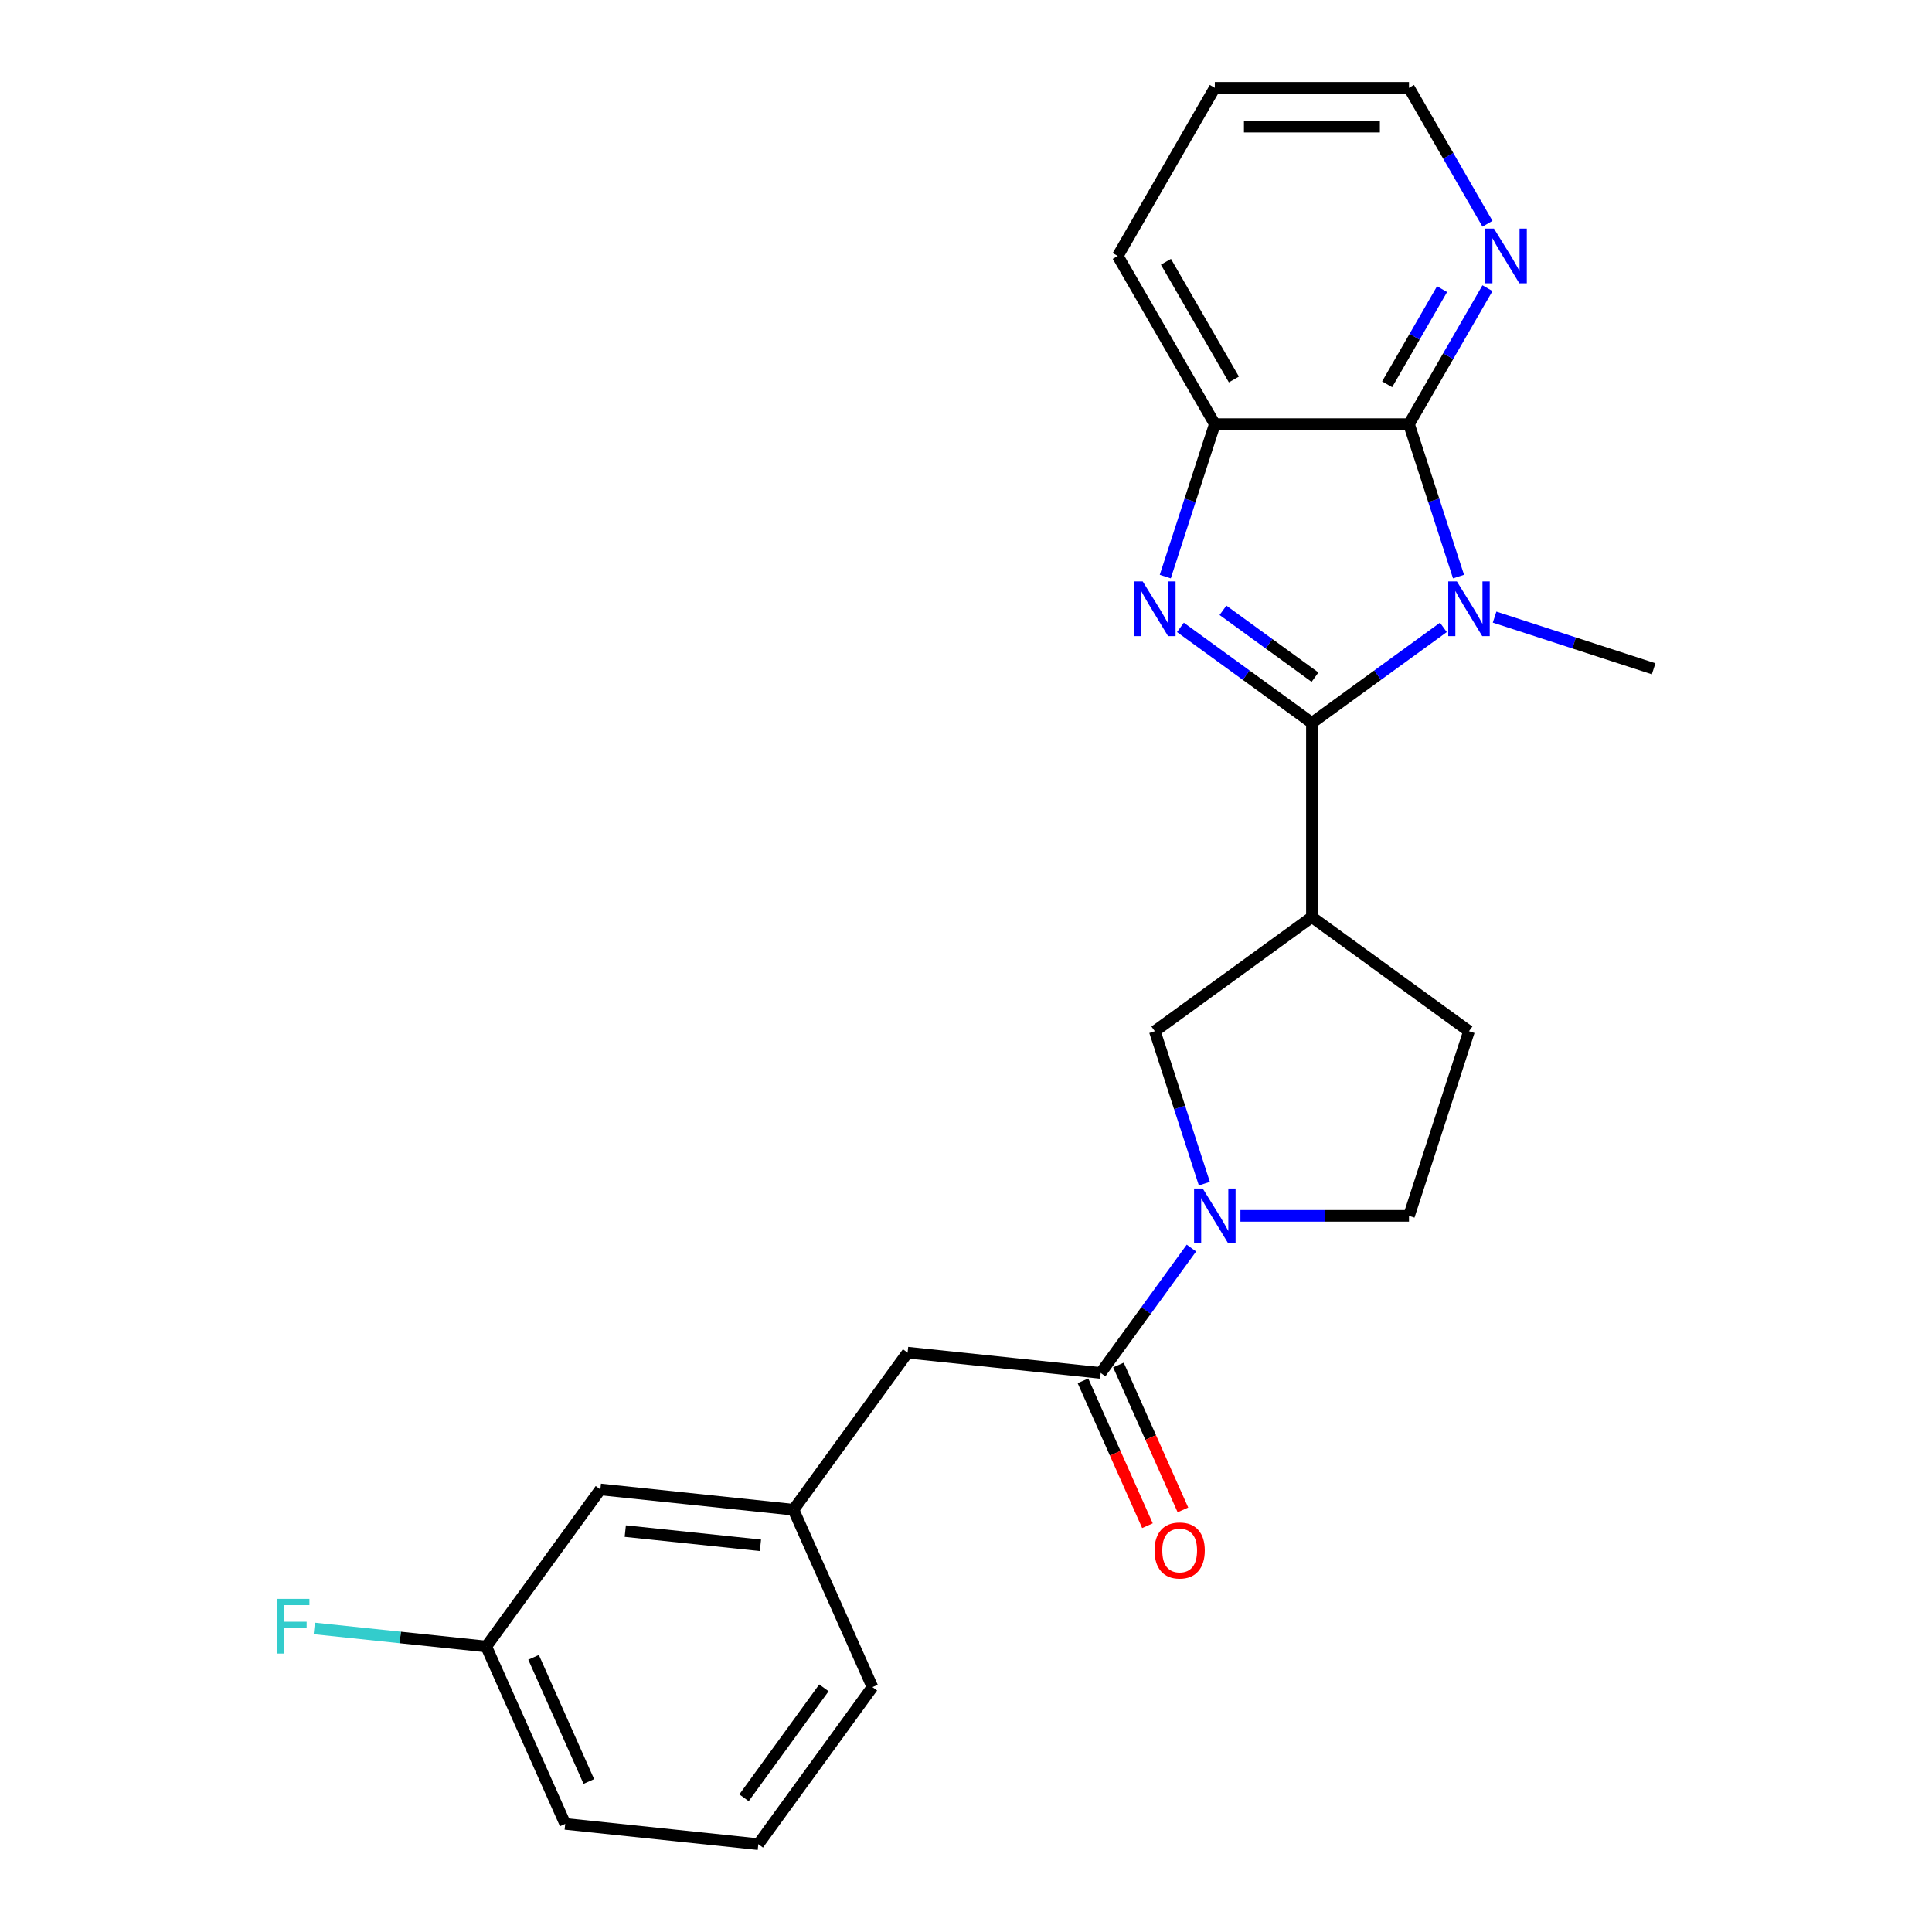 <?xml version='1.0' encoding='iso-8859-1'?>
<svg version='1.1' baseProfile='full'
              xmlns='http://www.w3.org/2000/svg'
                      xmlns:rdkit='http://www.rdkit.org/xml'
                      xmlns:xlink='http://www.w3.org/1999/xlink'
                  xml:space='preserve'
width='1000px' height='1000px' viewBox='0 0 1000 1000'>
<!-- END OF HEADER -->
<rect style='opacity:1.0;fill:#FFFFFF;stroke:none' width='1000' height='1000' x='0' y='0'> </rect>
<path class='bond-0' d='M 679.039,374.175 L 713.065,349.453' style='fill:none;fill-rule:evenodd;stroke:#000000;stroke-width:6px;stroke-linecap:butt;stroke-linejoin:miter;stroke-opacity:1' />
<path class='bond-0' d='M 713.065,349.453 L 747.092,324.732' style='fill:none;fill-rule:evenodd;stroke:#0000FF;stroke-width:6px;stroke-linecap:butt;stroke-linejoin:miter;stroke-opacity:1' />
<path class='bond-1' d='M 679.039,374.175 L 645.013,349.453' style='fill:none;fill-rule:evenodd;stroke:#000000;stroke-width:6px;stroke-linecap:butt;stroke-linejoin:miter;stroke-opacity:1' />
<path class='bond-1' d='M 645.013,349.453 L 610.986,324.732' style='fill:none;fill-rule:evenodd;stroke:#0000FF;stroke-width:6px;stroke-linecap:butt;stroke-linejoin:miter;stroke-opacity:1' />
<path class='bond-1' d='M 680.645,350.497 L 656.827,333.192' style='fill:none;fill-rule:evenodd;stroke:#000000;stroke-width:6px;stroke-linecap:butt;stroke-linejoin:miter;stroke-opacity:1' />
<path class='bond-1' d='M 656.827,333.192 L 633.009,315.887' style='fill:none;fill-rule:evenodd;stroke:#0000FF;stroke-width:6px;stroke-linecap:butt;stroke-linejoin:miter;stroke-opacity:1' />
<path class='bond-3' d='M 679.039,374.175 L 679.039,474.673' style='fill:none;fill-rule:evenodd;stroke:#000000;stroke-width:6px;stroke-linecap:butt;stroke-linejoin:miter;stroke-opacity:1' />
<path class='bond-2' d='M 754.927,298.431 L 742.108,258.977' style='fill:none;fill-rule:evenodd;stroke:#0000FF;stroke-width:6px;stroke-linecap:butt;stroke-linejoin:miter;stroke-opacity:1' />
<path class='bond-2' d='M 742.108,258.977 L 729.288,219.523' style='fill:none;fill-rule:evenodd;stroke:#000000;stroke-width:6px;stroke-linecap:butt;stroke-linejoin:miter;stroke-opacity:1' />
<path class='bond-14' d='M 773.597,319.409 L 814.76,332.784' style='fill:none;fill-rule:evenodd;stroke:#0000FF;stroke-width:6px;stroke-linecap:butt;stroke-linejoin:miter;stroke-opacity:1' />
<path class='bond-14' d='M 814.76,332.784 L 855.924,346.159' style='fill:none;fill-rule:evenodd;stroke:#000000;stroke-width:6px;stroke-linecap:butt;stroke-linejoin:miter;stroke-opacity:1' />
<path class='bond-5' d='M 603.151,298.431 L 615.97,258.977' style='fill:none;fill-rule:evenodd;stroke:#0000FF;stroke-width:6px;stroke-linecap:butt;stroke-linejoin:miter;stroke-opacity:1' />
<path class='bond-5' d='M 615.97,258.977 L 628.79,219.523' style='fill:none;fill-rule:evenodd;stroke:#000000;stroke-width:6px;stroke-linecap:butt;stroke-linejoin:miter;stroke-opacity:1' />
<path class='bond-8' d='M 729.288,219.523 L 749.6,184.342' style='fill:none;fill-rule:evenodd;stroke:#000000;stroke-width:6px;stroke-linecap:butt;stroke-linejoin:miter;stroke-opacity:1' />
<path class='bond-8' d='M 749.6,184.342 L 769.912,149.161' style='fill:none;fill-rule:evenodd;stroke:#0000FF;stroke-width:6px;stroke-linecap:butt;stroke-linejoin:miter;stroke-opacity:1' />
<path class='bond-8' d='M 717.975,198.919 L 732.193,174.292' style='fill:none;fill-rule:evenodd;stroke:#000000;stroke-width:6px;stroke-linecap:butt;stroke-linejoin:miter;stroke-opacity:1' />
<path class='bond-8' d='M 732.193,174.292 L 746.411,149.666' style='fill:none;fill-rule:evenodd;stroke:#0000FF;stroke-width:6px;stroke-linecap:butt;stroke-linejoin:miter;stroke-opacity:1' />
<path class='bond-24' d='M 729.288,219.523 L 628.79,219.523' style='fill:none;fill-rule:evenodd;stroke:#000000;stroke-width:6px;stroke-linecap:butt;stroke-linejoin:miter;stroke-opacity:1' />
<path class='bond-7' d='M 679.039,474.673 L 597.734,533.745' style='fill:none;fill-rule:evenodd;stroke:#000000;stroke-width:6px;stroke-linecap:butt;stroke-linejoin:miter;stroke-opacity:1' />
<path class='bond-11' d='M 679.039,474.673 L 760.344,533.745' style='fill:none;fill-rule:evenodd;stroke:#000000;stroke-width:6px;stroke-linecap:butt;stroke-linejoin:miter;stroke-opacity:1' />
<path class='bond-4' d='M 623.372,612.653 L 610.553,573.199' style='fill:none;fill-rule:evenodd;stroke:#0000FF;stroke-width:6px;stroke-linecap:butt;stroke-linejoin:miter;stroke-opacity:1' />
<path class='bond-4' d='M 610.553,573.199 L 597.734,533.745' style='fill:none;fill-rule:evenodd;stroke:#000000;stroke-width:6px;stroke-linecap:butt;stroke-linejoin:miter;stroke-opacity:1' />
<path class='bond-6' d='M 616.676,645.997 L 593.197,678.314' style='fill:none;fill-rule:evenodd;stroke:#0000FF;stroke-width:6px;stroke-linecap:butt;stroke-linejoin:miter;stroke-opacity:1' />
<path class='bond-6' d='M 593.197,678.314 L 569.718,710.63' style='fill:none;fill-rule:evenodd;stroke:#000000;stroke-width:6px;stroke-linecap:butt;stroke-linejoin:miter;stroke-opacity:1' />
<path class='bond-25' d='M 642.042,629.325 L 685.665,629.325' style='fill:none;fill-rule:evenodd;stroke:#0000FF;stroke-width:6px;stroke-linecap:butt;stroke-linejoin:miter;stroke-opacity:1' />
<path class='bond-25' d='M 685.665,629.325 L 729.288,629.325' style='fill:none;fill-rule:evenodd;stroke:#000000;stroke-width:6px;stroke-linecap:butt;stroke-linejoin:miter;stroke-opacity:1' />
<path class='bond-18' d='M 628.79,219.523 L 578.54,132.489' style='fill:none;fill-rule:evenodd;stroke:#000000;stroke-width:6px;stroke-linecap:butt;stroke-linejoin:miter;stroke-opacity:1' />
<path class='bond-18' d='M 638.659,196.418 L 603.485,135.494' style='fill:none;fill-rule:evenodd;stroke:#000000;stroke-width:6px;stroke-linecap:butt;stroke-linejoin:miter;stroke-opacity:1' />
<path class='bond-9' d='M 569.718,710.63 L 469.77,700.125' style='fill:none;fill-rule:evenodd;stroke:#000000;stroke-width:6px;stroke-linecap:butt;stroke-linejoin:miter;stroke-opacity:1' />
<path class='bond-12' d='M 560.537,714.718 L 577.228,752.207' style='fill:none;fill-rule:evenodd;stroke:#000000;stroke-width:6px;stroke-linecap:butt;stroke-linejoin:miter;stroke-opacity:1' />
<path class='bond-12' d='M 577.228,752.207 L 593.919,789.695' style='fill:none;fill-rule:evenodd;stroke:#FF0000;stroke-width:6px;stroke-linecap:butt;stroke-linejoin:miter;stroke-opacity:1' />
<path class='bond-12' d='M 578.899,706.542 L 595.59,744.031' style='fill:none;fill-rule:evenodd;stroke:#000000;stroke-width:6px;stroke-linecap:butt;stroke-linejoin:miter;stroke-opacity:1' />
<path class='bond-12' d='M 595.59,744.031 L 612.281,781.52' style='fill:none;fill-rule:evenodd;stroke:#FF0000;stroke-width:6px;stroke-linecap:butt;stroke-linejoin:miter;stroke-opacity:1' />
<path class='bond-20' d='M 769.912,115.816 L 749.6,80.635' style='fill:none;fill-rule:evenodd;stroke:#0000FF;stroke-width:6px;stroke-linecap:butt;stroke-linejoin:miter;stroke-opacity:1' />
<path class='bond-20' d='M 749.6,80.635 L 729.288,45.455' style='fill:none;fill-rule:evenodd;stroke:#000000;stroke-width:6px;stroke-linecap:butt;stroke-linejoin:miter;stroke-opacity:1' />
<path class='bond-13' d='M 469.77,700.125 L 410.698,781.43' style='fill:none;fill-rule:evenodd;stroke:#000000;stroke-width:6px;stroke-linecap:butt;stroke-linejoin:miter;stroke-opacity:1' />
<path class='bond-10' d='M 729.288,629.325 L 760.344,533.745' style='fill:none;fill-rule:evenodd;stroke:#000000;stroke-width:6px;stroke-linecap:butt;stroke-linejoin:miter;stroke-opacity:1' />
<path class='bond-15' d='M 410.698,781.43 L 310.75,770.925' style='fill:none;fill-rule:evenodd;stroke:#000000;stroke-width:6px;stroke-linecap:butt;stroke-linejoin:miter;stroke-opacity:1' />
<path class='bond-15' d='M 393.605,799.844 L 323.641,792.491' style='fill:none;fill-rule:evenodd;stroke:#000000;stroke-width:6px;stroke-linecap:butt;stroke-linejoin:miter;stroke-opacity:1' />
<path class='bond-21' d='M 410.698,781.43 L 451.575,873.24' style='fill:none;fill-rule:evenodd;stroke:#000000;stroke-width:6px;stroke-linecap:butt;stroke-linejoin:miter;stroke-opacity:1' />
<path class='bond-16' d='M 310.75,770.925 L 251.679,852.23' style='fill:none;fill-rule:evenodd;stroke:#000000;stroke-width:6px;stroke-linecap:butt;stroke-linejoin:miter;stroke-opacity:1' />
<path class='bond-17' d='M 251.679,852.23 L 207.171,847.552' style='fill:none;fill-rule:evenodd;stroke:#000000;stroke-width:6px;stroke-linecap:butt;stroke-linejoin:miter;stroke-opacity:1' />
<path class='bond-17' d='M 207.171,847.552 L 162.663,842.874' style='fill:none;fill-rule:evenodd;stroke:#33CCCC;stroke-width:6px;stroke-linecap:butt;stroke-linejoin:miter;stroke-opacity:1' />
<path class='bond-27' d='M 251.679,852.23 L 292.555,944.04' style='fill:none;fill-rule:evenodd;stroke:#000000;stroke-width:6px;stroke-linecap:butt;stroke-linejoin:miter;stroke-opacity:1' />
<path class='bond-27' d='M 276.172,857.827 L 304.786,922.094' style='fill:none;fill-rule:evenodd;stroke:#000000;stroke-width:6px;stroke-linecap:butt;stroke-linejoin:miter;stroke-opacity:1' />
<path class='bond-23' d='M 578.54,132.489 L 628.79,45.455' style='fill:none;fill-rule:evenodd;stroke:#000000;stroke-width:6px;stroke-linecap:butt;stroke-linejoin:miter;stroke-opacity:1' />
<path class='bond-19' d='M 392.503,954.545 L 451.575,873.24' style='fill:none;fill-rule:evenodd;stroke:#000000;stroke-width:6px;stroke-linecap:butt;stroke-linejoin:miter;stroke-opacity:1' />
<path class='bond-19' d='M 385.103,930.535 L 426.453,873.622' style='fill:none;fill-rule:evenodd;stroke:#000000;stroke-width:6px;stroke-linecap:butt;stroke-linejoin:miter;stroke-opacity:1' />
<path class='bond-22' d='M 392.503,954.545 L 292.555,944.04' style='fill:none;fill-rule:evenodd;stroke:#000000;stroke-width:6px;stroke-linecap:butt;stroke-linejoin:miter;stroke-opacity:1' />
<path class='bond-26' d='M 729.288,45.455 L 628.79,45.455' style='fill:none;fill-rule:evenodd;stroke:#000000;stroke-width:6px;stroke-linecap:butt;stroke-linejoin:miter;stroke-opacity:1' />
<path class='bond-26' d='M 714.214,65.554 L 643.864,65.554' style='fill:none;fill-rule:evenodd;stroke:#000000;stroke-width:6px;stroke-linecap:butt;stroke-linejoin:miter;stroke-opacity:1' />
<path  class='atom-1' d='M 754.084 300.943
L 763.364 315.943
Q 764.284 317.423, 765.764 320.103
Q 767.244 322.783, 767.324 322.943
L 767.324 300.943
L 771.084 300.943
L 771.084 329.263
L 767.204 329.263
L 757.244 312.863
Q 756.084 310.943, 754.844 308.743
Q 753.644 306.543, 753.284 305.863
L 753.284 329.263
L 749.604 329.263
L 749.604 300.943
L 754.084 300.943
' fill='#0000FF'/>
<path  class='atom-2' d='M 591.474 300.943
L 600.754 315.943
Q 601.674 317.423, 603.154 320.103
Q 604.634 322.783, 604.714 322.943
L 604.714 300.943
L 608.474 300.943
L 608.474 329.263
L 604.594 329.263
L 594.634 312.863
Q 593.474 310.943, 592.234 308.743
Q 591.034 306.543, 590.674 305.863
L 590.674 329.263
L 586.994 329.263
L 586.994 300.943
L 591.474 300.943
' fill='#0000FF'/>
<path  class='atom-5' d='M 622.53 615.165
L 631.81 630.165
Q 632.73 631.645, 634.21 634.325
Q 635.69 637.005, 635.77 637.165
L 635.77 615.165
L 639.53 615.165
L 639.53 643.485
L 635.65 643.485
L 625.69 627.085
Q 624.53 625.165, 623.29 622.965
Q 622.09 620.765, 621.73 620.085
L 621.73 643.485
L 618.05 643.485
L 618.05 615.165
L 622.53 615.165
' fill='#0000FF'/>
<path  class='atom-9' d='M 773.278 118.329
L 782.558 133.329
Q 783.478 134.809, 784.958 137.489
Q 786.438 140.169, 786.518 140.329
L 786.518 118.329
L 790.278 118.329
L 790.278 146.649
L 786.398 146.649
L 776.438 130.249
Q 775.278 128.329, 774.038 126.129
Q 772.838 123.929, 772.478 123.249
L 772.478 146.649
L 768.798 146.649
L 768.798 118.329
L 773.278 118.329
' fill='#0000FF'/>
<path  class='atom-13' d='M 597.595 802.52
Q 597.595 795.72, 600.955 791.92
Q 604.315 788.12, 610.595 788.12
Q 616.875 788.12, 620.235 791.92
Q 623.595 795.72, 623.595 802.52
Q 623.595 809.4, 620.195 813.32
Q 616.795 817.2, 610.595 817.2
Q 604.355 817.2, 600.955 813.32
Q 597.595 809.44, 597.595 802.52
M 610.595 814
Q 614.915 814, 617.235 811.12
Q 619.595 808.2, 619.595 802.52
Q 619.595 796.96, 617.235 794.16
Q 614.915 791.32, 610.595 791.32
Q 606.275 791.32, 603.915 794.12
Q 601.595 796.92, 601.595 802.52
Q 601.595 808.24, 603.915 811.12
Q 606.275 814, 610.595 814
' fill='#FF0000'/>
<path  class='atom-18' d='M 143.311 827.565
L 160.151 827.565
L 160.151 830.805
L 147.111 830.805
L 147.111 839.405
L 158.711 839.405
L 158.711 842.685
L 147.111 842.685
L 147.111 855.885
L 143.311 855.885
L 143.311 827.565
' fill='#33CCCC'/>
</svg>
